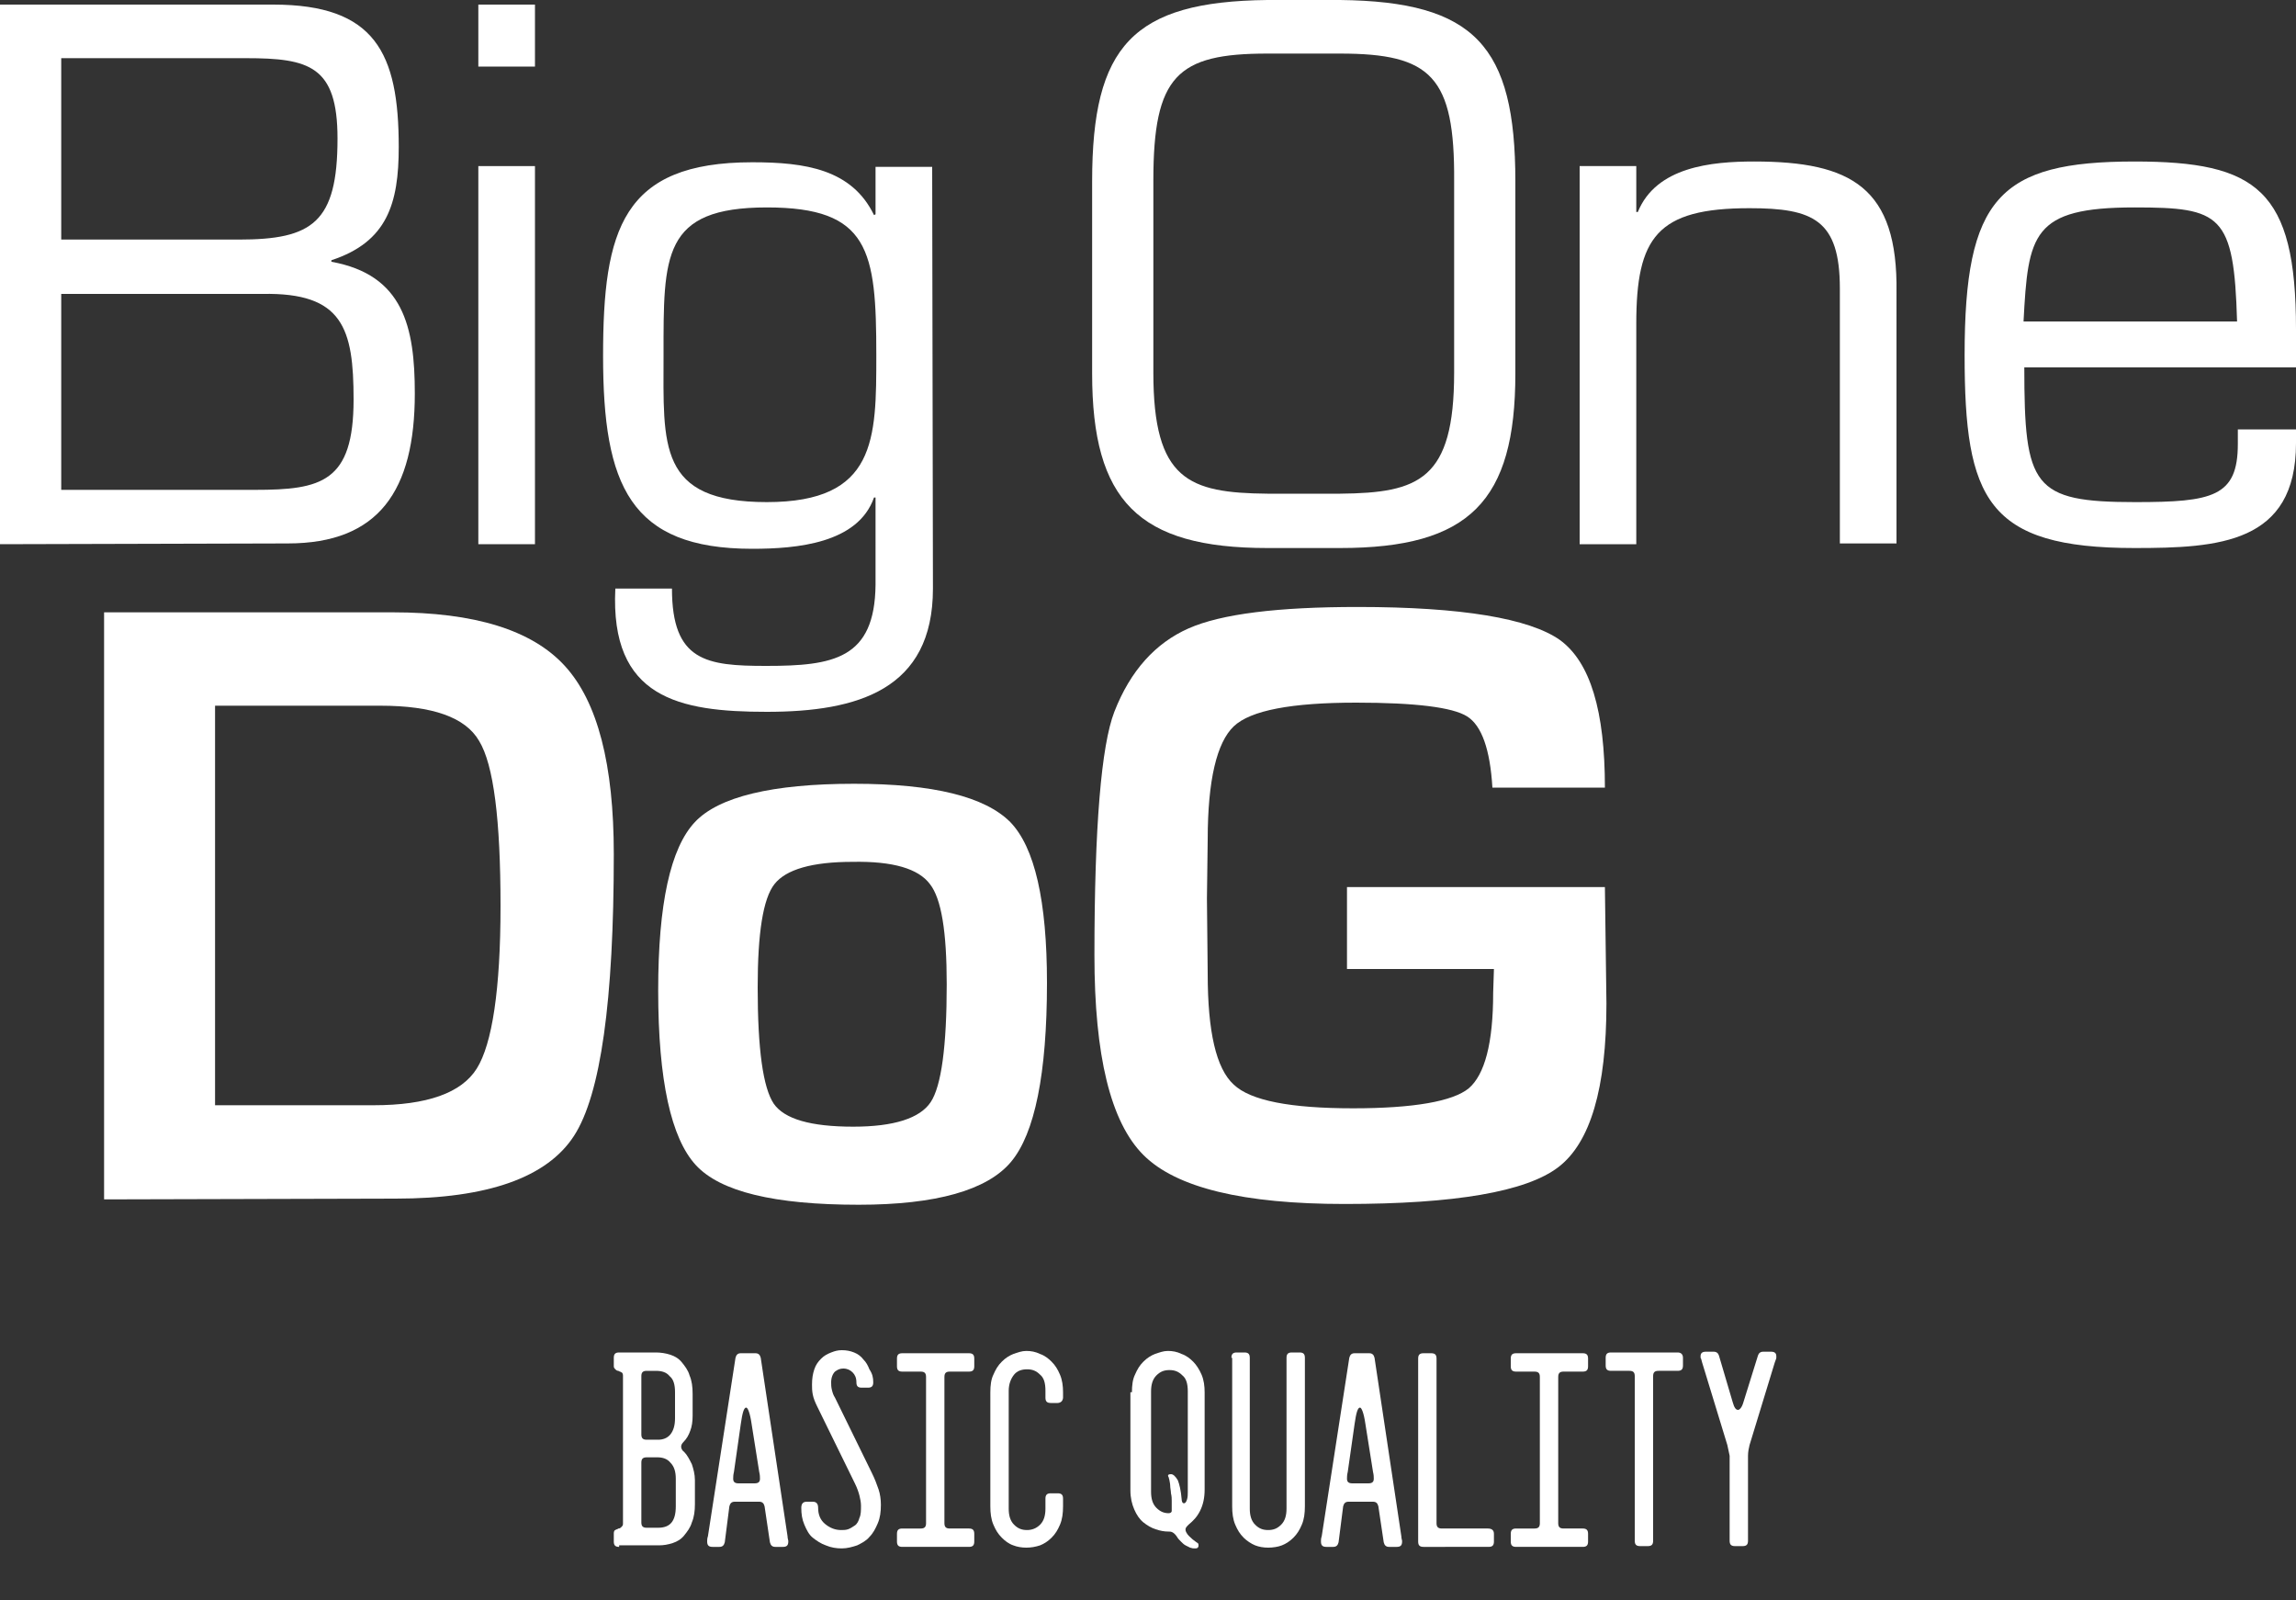 <?xml version="1.0" encoding="UTF-8"?> <svg xmlns="http://www.w3.org/2000/svg" xmlns:xlink="http://www.w3.org/1999/xlink" version="1.1" id="Livello_1" x="0px" y="0px" viewBox="0 0 300 209.1" style="enable-background:new 0 0 300 209.1;" xml:space="preserve"><rect x="0" y="0" width="300" height="209.1" fill="#333333" stroke="none"/> <style type="text/css"> .st0{fill:#FFFFFF;} .st1{enable-background:new ;} </style> <g id="Livello_2_1_"> <g id="Livello_1-2"> <path class="st0" d="M0,71.1V0.6h35.7c13.3,0,16.4,6.3,16.4,18.6c0,7.4-1.5,12.4-8.8,14.8v0.2c9.4,1.7,10.9,8.5,10.9,17.2 c0,12.7-4.7,19.6-16.6,19.6L0,71.1z M8,31.3h23.2c9.6,0,12.9-2.2,12.9-13.2c0-9.5-3.7-10.5-12-10.5H8V31.3z M8,64h25.3 c8.7,0,12.9-1,12.9-11.8c0-9.3-1.4-14-11.9-13.8H8V64z"></path> <path class="st0" d="M69.9,8.7h-7.4V0.6h7.4V8.7z M69.9,71.1h-7.4V21.7h7.4V71.1z"></path> <path class="st0" d="M121.9,76.9c0,13.2-9.8,16.1-21.7,16.1c-11.5,0-20.5-1.8-19.8-16.1h7.4c0,9.5,4.5,10.1,12.3,10.1 c8.8,0,14.2-0.9,14.3-10.6V65h-0.2c-2.1,6-10.1,6.7-15.9,6.7c-16,0-19.5-8.3-19.5-25.2c0-16.5,2.5-25.3,19.5-25.3 c6.9,0,13,0.9,15.9,6.9l0.2-0.1v-6.2h7.4L121.9,76.9L121.9,76.9z M114.5,46.4c0-13.7-0.9-19.3-14.3-19.3 c-13.7,0-13.5,6.3-13.5,19.3c0,11.8-0.8,19.2,13.5,19.2S114.5,57.4,114.5,46.4"></path> <path class="st0" d="M175.1,0C192.7,0.2,198,6,198,23.7v25.1c0,16.7-6,22.8-22.9,22.8h-9.5c-16.9,0-22.9-6.2-22.9-22.8V23.7 C142.7,6,148,0.2,165.6,0H175.1z M165.6,7c-11.8,0-14.9,2.9-14.9,16.6v25.1c0,14,4.6,15.7,14.9,15.8h9.5 c10.3-0.1,14.9-1.8,14.9-15.8v-25C190.1,10,187,7,175.1,7H165.6z"></path> <path class="st0" d="M213.8,27.7h0.2c2.4-5.9,9.6-6.6,15.2-6.6c12.7,0,18.8,3.4,18.6,17.1V71h-7.4V37.7c0-9-3.5-10.5-11.8-10.5 c-12.1,0-14.8,3.8-14.8,15.1v28.8h-7.4V21.7h7.4V27.7z"></path> <path class="st0" d="M300,56.1v1.8c0,13.1-10.1,13.7-21.1,13.7c-19.3,0-22.2-6.4-22.2-25.2c0-20.5,4.5-25.3,22.2-25.3 c16,0,21.1,3.7,21.1,21.9v5h-35.5c0,15.6,1.1,17.6,14.5,17.6c10.1,0,13.4-0.7,13.4-7.6v-1.9H300z M292.3,42 c-0.4-14-2.1-14.9-13.4-14.9c-13.4,0-13.9,3.5-14.5,14.9H292.3z"></path> <path class="st0" d="M13.6,156.7V80h37.7c10.7,0,18.2,2.3,22.5,7s6.4,12.9,6.4,24.6c0,19.1-1.7,31.4-5.2,36.8s-11.2,8.2-23.3,8.2 L13.6,156.7z M28.1,144.4h20.7c7,0,11.5-1.6,13.5-4.8s3.1-10.3,3.1-21.2c0-11.3-0.9-18.5-2.8-21.6c-1.8-3.1-6.1-4.6-12.9-4.6H28.1 V144.4z"></path> <path class="st0" d="M111.6,102.4c10.4,0,17.1,1.7,20.4,5c3.2,3.3,4.8,10.3,4.8,21c0,11.9-1.6,19.7-4.7,23.4s-9.8,5.6-19.9,5.6 c-11,0-18.1-1.7-21.3-5.2s-4.9-11-4.9-22.8c0-11.3,1.6-18.6,4.8-22C93.9,104.1,100.9,102.4,111.6,102.4 M111.4,112.6 c-5.3,0-8.7,1-10.2,2.9S99,121.9,99,129c0,8.1,0.7,13.1,2.1,15.2c1.4,2,4.8,3,10.4,3c5.3,0,8.7-1.1,10.1-3.2s2.1-7.3,2.1-15.4 c0-6.9-0.7-11.2-2.2-13.1C120,113.5,116.7,112.5,111.4,112.6"></path> <path class="st0" d="M176,115.9h33.7l0.2,15.2c0,11.1-2.1,18.2-6.3,21.4s-13.5,4.8-27.9,4.8c-13.2,0-22-2.1-26.3-6.4 s-6.4-13-6.4-26.1c0-16.8,0.9-27.4,2.6-31.8c2.1-5.4,5.4-9,9.7-10.9s11.7-2.8,22.1-2.8c13.6,0,22.4,1.5,26.4,4.3 c4,2.9,5.9,9.3,5.9,19.3H195c-0.3-5-1.4-8.1-3.3-9.3s-6.8-1.8-14.5-1.8c-8.4,0-13.8,1-16,3.1s-3.4,7-3.4,14.8l-0.1,7.7l0.1,9.8 c0,7.6,1.1,12.4,3.4,14.5c2.2,2.1,7.4,3.1,15.6,3.1c7.9,0,13-0.9,15.1-2.6c2.1-1.8,3.2-5.9,3.2-12.5l0.1-3.1H176V115.9z"></path> <g class="st1"> <path class="st0" d="M80.9,202.1c-0.5,0-0.7-0.2-0.7-0.7v-1.1c0-0.2,0.1-0.4,0.2-0.4c0.1-0.1,0.3-0.1,0.4-0.2 c0.2,0,0.3-0.1,0.4-0.2c0.1-0.1,0.2-0.2,0.2-0.4v-19.4c0-0.2-0.1-0.4-0.2-0.4c-0.1-0.1-0.3-0.1-0.4-0.2c-0.2,0-0.3-0.1-0.4-0.2 c-0.1-0.1-0.2-0.2-0.2-0.4v-1.1c0-0.5,0.2-0.7,0.7-0.7h4.8c0.6,0,1.3,0.1,1.9,0.3c0.6,0.2,1.1,0.5,1.5,1c0.4,0.5,0.8,1,1,1.7 c0.3,0.7,0.4,1.5,0.4,2.4v2.9c0,0.7-0.1,1.4-0.3,1.9c-0.2,0.6-0.5,1.1-0.9,1.5c-0.2,0.2-0.3,0.4-0.3,0.6c0,0.2,0.1,0.5,0.4,0.7 c0.4,0.4,0.7,1,1,1.6c0.2,0.6,0.4,1.3,0.4,2.1v3.1c0,0.9-0.1,1.7-0.4,2.4c-0.2,0.7-0.6,1.2-1,1.7c-0.4,0.5-0.9,0.8-1.5,1 c-0.6,0.2-1.2,0.3-1.8,0.3H80.9z M84.5,179.1c-0.5,0-0.7,0.2-0.7,0.7v7.6c0,0.5,0.2,0.7,0.7,0.7h1.5c0.6,0,1.2-0.2,1.6-0.7 c0.4-0.5,0.6-1.2,0.6-2.1v-3.4c0-1-0.2-1.7-0.7-2.1c-0.4-0.5-1-0.7-1.8-0.7H84.5z M84.5,190.4c-0.5,0-0.7,0.2-0.7,0.7v7.8 c0,0.5,0.2,0.7,0.7,0.7h1.5c1.6,0,2.3-0.9,2.3-2.8v-3.6c0-0.9-0.2-1.6-0.7-2.1c-0.4-0.5-1-0.7-1.7-0.7H84.5z"></path> <path class="st0" d="M101.3,202.1c-0.4,0-0.6-0.2-0.7-0.6l-0.7-4.7c-0.1-0.4-0.3-0.6-0.7-0.6h-3.2c-0.4,0-0.6,0.2-0.7,0.6 l-0.6,4.7c-0.1,0.4-0.3,0.6-0.7,0.6h-0.9c-0.5,0-0.7-0.2-0.7-0.7c0,0,0-0.1,0-0.1c0-0.1,0-0.3,0.1-0.6l3.6-23.3 c0.1-0.4,0.3-0.6,0.7-0.6h1.9c0.4,0,0.6,0.2,0.7,0.6l3.5,23.3c0,0.3,0.1,0.5,0.1,0.6c0,0.1,0,0.1,0,0.1c0,0.5-0.2,0.7-0.7,0.7 H101.3z M98.2,186c-0.2-1.4-0.5-2.1-0.7-2.1c-0.3,0-0.5,0.7-0.7,2.1l-0.9,6.3c-0.1,0.4-0.1,0.7-0.1,0.9c0,0.4,0.2,0.6,0.7,0.6 h2.1c0.5,0,0.7-0.2,0.7-0.6c0-0.2,0-0.5-0.1-0.9L98.2,186z"></path> <path class="st0" d="M114.1,180.6c0,0.5-0.2,0.7-0.7,0.7h-0.8c-0.5,0-0.7-0.2-0.7-0.7c0-0.6-0.2-1-0.5-1.3 c-0.3-0.3-0.7-0.5-1.2-0.5c-0.4,0-0.7,0.1-1.1,0.4c-0.3,0.3-0.5,0.8-0.5,1.4c0,0.3,0,0.6,0.1,1c0.1,0.4,0.2,0.7,0.4,1l4.8,9.8 c0.4,0.8,0.7,1.6,0.9,2.2c0.2,0.6,0.3,1.3,0.3,2c0,0.9-0.1,1.7-0.4,2.4c-0.3,0.7-0.6,1.3-1.1,1.8c-0.4,0.5-1,0.8-1.6,1.1 c-0.6,0.2-1.3,0.4-2,0.4c-0.7,0-1.4-0.1-2.1-0.4c-0.6-0.2-1.2-0.6-1.7-1s-0.8-1-1.1-1.7c-0.3-0.7-0.4-1.4-0.4-2.2 c0-0.5,0.2-0.8,0.7-0.8h0.8c0.5,0,0.7,0.3,0.7,0.8c0,0.9,0.3,1.6,0.9,2.1c0.6,0.5,1.3,0.8,2.1,0.8c0.3,0,0.6,0,0.9-0.1 c0.3-0.1,0.6-0.3,0.9-0.5c0.3-0.2,0.5-0.6,0.6-1c0.2-0.4,0.2-1,0.2-1.6c0-0.4-0.1-0.9-0.2-1.3s-0.3-1-0.6-1.6l-4.9-10 c-0.3-0.6-0.5-1.1-0.6-1.6c-0.1-0.5-0.1-0.9-0.1-1.3c0-0.8,0.1-1.4,0.3-2c0.2-0.6,0.5-1,0.9-1.4c0.4-0.4,0.8-0.6,1.3-0.8 s0.9-0.3,1.4-0.3c0.6,0,1.1,0.1,1.6,0.3c0.5,0.2,0.9,0.5,1.2,0.9c0.4,0.4,0.6,0.8,0.8,1.3C114,179.5,114.1,180,114.1,180.6z"></path> <path class="st0" d="M127.3,200.4v1c0,0.5-0.2,0.7-0.7,0.7h-8.7c-0.5,0-0.7-0.2-0.7-0.7v-1c0-0.5,0.2-0.7,0.7-0.7h2.4 c0.5,0,0.7-0.2,0.7-0.7v-19.1c0-0.5-0.2-0.7-0.7-0.7h-2.4c-0.5,0-0.7-0.2-0.7-0.7v-1c0-0.5,0.2-0.7,0.7-0.7h8.7 c0.5,0,0.7,0.2,0.7,0.7v1c0,0.5-0.2,0.7-0.7,0.7h-2.5c-0.5,0-0.7,0.2-0.7,0.7V199c0,0.5,0.2,0.7,0.7,0.7h2.5 C127.1,199.7,127.3,199.9,127.3,200.4z"></path> <path class="st0" d="M129.4,181.9c0-0.9,0.1-1.7,0.4-2.3c0.3-0.7,0.6-1.2,1.1-1.7c0.5-0.5,1-0.8,1.5-1c0.6-0.2,1.1-0.4,1.7-0.4 c0.6,0,1.2,0.1,1.8,0.4c0.6,0.2,1.1,0.6,1.5,1c0.5,0.5,0.8,1,1.1,1.7c0.3,0.7,0.4,1.5,0.4,2.3v0.7c0,0.2-0.1,0.4-0.2,0.5 s-0.3,0.2-0.5,0.2h-0.9c-0.5,0-0.7-0.2-0.7-0.7v-0.9c0-1-0.2-1.7-0.7-2.1c-0.5-0.5-1-0.7-1.7-0.7c-0.7,0-1.3,0.2-1.7,0.7 s-0.7,1.2-0.7,2.1v15.4c0,0.9,0.2,1.6,0.7,2.1c0.5,0.5,1,0.7,1.7,0.7c0.6,0,1.2-0.2,1.7-0.7c0.5-0.5,0.7-1.2,0.7-2.1v-1.3 c0-0.5,0.2-0.7,0.7-0.7h0.9c0.5,0,0.7,0.2,0.7,0.7v1c0,0.9-0.1,1.7-0.4,2.4c-0.3,0.7-0.6,1.2-1.1,1.7c-0.5,0.5-1,0.8-1.5,1 c-0.6,0.2-1.2,0.3-1.8,0.3c-0.6,0-1.2-0.1-1.7-0.3c-0.6-0.2-1.1-0.6-1.5-1c-0.5-0.5-0.8-1-1.1-1.7c-0.3-0.7-0.4-1.5-0.4-2.4 V181.9z"></path> <path class="st0" d="M147.9,181.9c0-0.9,0.1-1.7,0.4-2.3c0.3-0.7,0.6-1.2,1.1-1.7c0.5-0.5,1-0.8,1.5-1c0.6-0.2,1.1-0.4,1.7-0.4 c0.6,0,1.2,0.1,1.8,0.4c0.6,0.2,1.1,0.6,1.5,1s0.8,1,1.1,1.7c0.3,0.7,0.4,1.5,0.4,2.3v12.7c0,1.1-0.2,2-0.6,2.8s-0.9,1.3-1.5,1.8 c-0.2,0.2-0.4,0.4-0.4,0.6c0,0.1,0,0.2,0.1,0.4c0.2,0.4,0.5,0.6,0.7,0.8c0.2,0.2,0.4,0.3,0.5,0.4c0.1,0.1,0.3,0.2,0.3,0.2 c0.1,0.1,0.1,0.2,0.1,0.3c0,0.1,0,0.2-0.1,0.3c-0.1,0.1-0.2,0.1-0.4,0.1c-0.2,0-0.3,0-0.6-0.1c-0.2-0.1-0.4-0.2-0.6-0.3 c-0.2-0.1-0.4-0.3-0.6-0.5c-0.2-0.2-0.4-0.4-0.5-0.6c-0.2-0.3-0.4-0.5-0.6-0.6c-0.2-0.1-0.3-0.1-0.5-0.1c-0.6,0-1.1-0.1-1.7-0.3 c-0.6-0.2-1.1-0.5-1.6-0.9c-0.5-0.4-0.9-1-1.2-1.7c-0.3-0.7-0.5-1.5-0.5-2.5V181.9z M153,192.6c0.3,0,0.6,0.3,0.9,0.8 c0.2,0.5,0.4,1.3,0.5,2.5c0,0.2,0.1,0.4,0.1,0.4c0.1,0.1,0.1,0.1,0.2,0.1c0.2,0,0.3-0.2,0.4-0.5c0.1-0.3,0.1-0.7,0.1-1v-13.1 c0-1-0.2-1.7-0.7-2.1c-0.5-0.5-1-0.7-1.7-0.7c-0.7,0-1.2,0.2-1.7,0.7c-0.5,0.5-0.7,1.2-0.7,2.1v13.1c0,0.9,0.2,1.6,0.7,2.1 c0.5,0.5,1,0.7,1.6,0.7c0.2,0,0.4-0.1,0.4-0.3c0-0.1,0-0.2,0-0.5c0-0.2,0-0.5,0-0.8c0-0.3,0-0.6-0.1-1c0-0.3-0.1-0.7-0.1-1 c0-0.3-0.1-0.6-0.1-0.7c0-0.1-0.1-0.3-0.1-0.4C152.5,192.7,152.7,192.6,153,192.6z"></path> </g> <g class="st1"> <path class="st0" d="M160.9,177.4c0-0.5,0.2-0.7,0.7-0.7h1c0.5,0,0.7,0.2,0.7,0.7v19.7c0,0.9,0.2,1.6,0.7,2.1 c0.5,0.5,1,0.7,1.7,0.7c0.7,0,1.2-0.2,1.7-0.7c0.5-0.5,0.7-1.2,0.7-2.1v-19.7c0-0.5,0.2-0.7,0.7-0.7h1c0.5,0,0.7,0.2,0.7,0.7 v19.4c0,0.9-0.1,1.7-0.4,2.4c-0.3,0.7-0.6,1.2-1.1,1.7c-0.5,0.5-1,0.8-1.5,1s-1.2,0.3-1.8,0.3c-0.6,0-1.2-0.1-1.7-0.3 s-1.1-0.6-1.5-1c-0.5-0.5-0.8-1-1.1-1.7c-0.3-0.7-0.4-1.5-0.4-2.4V177.4z"></path> </g> <g class="st1"> <path class="st0" d="M181.5,202.1c-0.4,0-0.6-0.2-0.7-0.6l-0.7-4.7c-0.1-0.4-0.3-0.6-0.7-0.6h-3.2c-0.4,0-0.6,0.2-0.7,0.6 l-0.6,4.7c-0.1,0.4-0.3,0.6-0.7,0.6h-0.9c-0.5,0-0.7-0.2-0.7-0.7c0,0,0-0.1,0-0.1c0-0.1,0-0.3,0.1-0.6l3.6-23.3 c0.1-0.4,0.3-0.6,0.7-0.6h1.9c0.4,0,0.6,0.2,0.7,0.6l3.5,23.3c0,0.3,0.1,0.5,0.1,0.6c0,0.1,0,0.1,0,0.1c0,0.5-0.2,0.7-0.7,0.7 H181.5z M178.4,186c-0.2-1.4-0.5-2.1-0.7-2.1c-0.3,0-0.5,0.7-0.7,2.1l-0.9,6.3c-0.1,0.4-0.1,0.7-0.1,0.9c0,0.4,0.2,0.6,0.7,0.6 h2.1c0.5,0,0.7-0.2,0.7-0.6c0-0.2,0-0.5-0.1-0.9L178.4,186z"></path> <path class="st0" d="M195.2,200.4v1c0,0.5-0.2,0.7-0.7,0.7H186c-0.5,0-0.7-0.2-0.7-0.7v-23.9c0-0.5,0.2-0.7,0.7-0.7h1 c0.5,0,0.7,0.2,0.7,0.7V199c0,0.5,0.2,0.7,0.7,0.7h6C194.9,199.7,195.2,199.9,195.2,200.4z"></path> <path class="st0" d="M207.5,200.4v1c0,0.5-0.2,0.7-0.7,0.7h-8.7c-0.5,0-0.7-0.2-0.7-0.7v-1c0-0.5,0.2-0.7,0.7-0.7h2.4 c0.5,0,0.7-0.2,0.7-0.7v-19.1c0-0.5-0.2-0.7-0.7-0.7h-2.4c-0.5,0-0.7-0.2-0.7-0.7v-1c0-0.5,0.2-0.7,0.7-0.7h8.7 c0.5,0,0.7,0.2,0.7,0.7v1c0,0.5-0.2,0.7-0.7,0.7h-2.5c-0.5,0-0.7,0.2-0.7,0.7V199c0,0.5,0.2,0.7,0.7,0.7h2.5 C207.3,199.7,207.5,199.9,207.5,200.4z"></path> <path class="st0" d="M219.9,177.4v1c0,0.5-0.2,0.7-0.7,0.7h-2.5c-0.5,0-0.7,0.2-0.7,0.7v21.5c0,0.5-0.2,0.7-0.7,0.7h-1 c-0.5,0-0.7-0.2-0.7-0.7v-21.5c0-0.5-0.2-0.7-0.7-0.7h-2.4c-0.5,0-0.7-0.2-0.7-0.7v-1c0-0.5,0.2-0.7,0.7-0.7h8.7 C219.6,176.7,219.9,176.9,219.9,177.4z"></path> <path class="st0" d="M225.7,188.8l-3.3-10.8c-0.1-0.3-0.1-0.5-0.2-0.6c0-0.1,0-0.2,0-0.2c0-0.4,0.2-0.6,0.7-0.6h1 c0.4,0,0.6,0.2,0.7,0.5l1.8,6.1c0.2,0.7,0.4,1,0.7,1c0.2,0,0.5-0.3,0.7-1l1.9-6.1c0.1-0.3,0.3-0.5,0.7-0.5h1 c0.5,0,0.7,0.2,0.7,0.6c0,0,0,0.1,0,0.2c0,0.1-0.1,0.3-0.2,0.6l-3.3,10.8c-0.1,0.4-0.2,0.9-0.2,1.4v11.1c0,0.5-0.2,0.7-0.7,0.7 h-1c-0.5,0-0.7-0.2-0.7-0.7v-11.1C225.9,189.7,225.8,189.3,225.7,188.8z"></path> </g> </g> </g> </svg> 